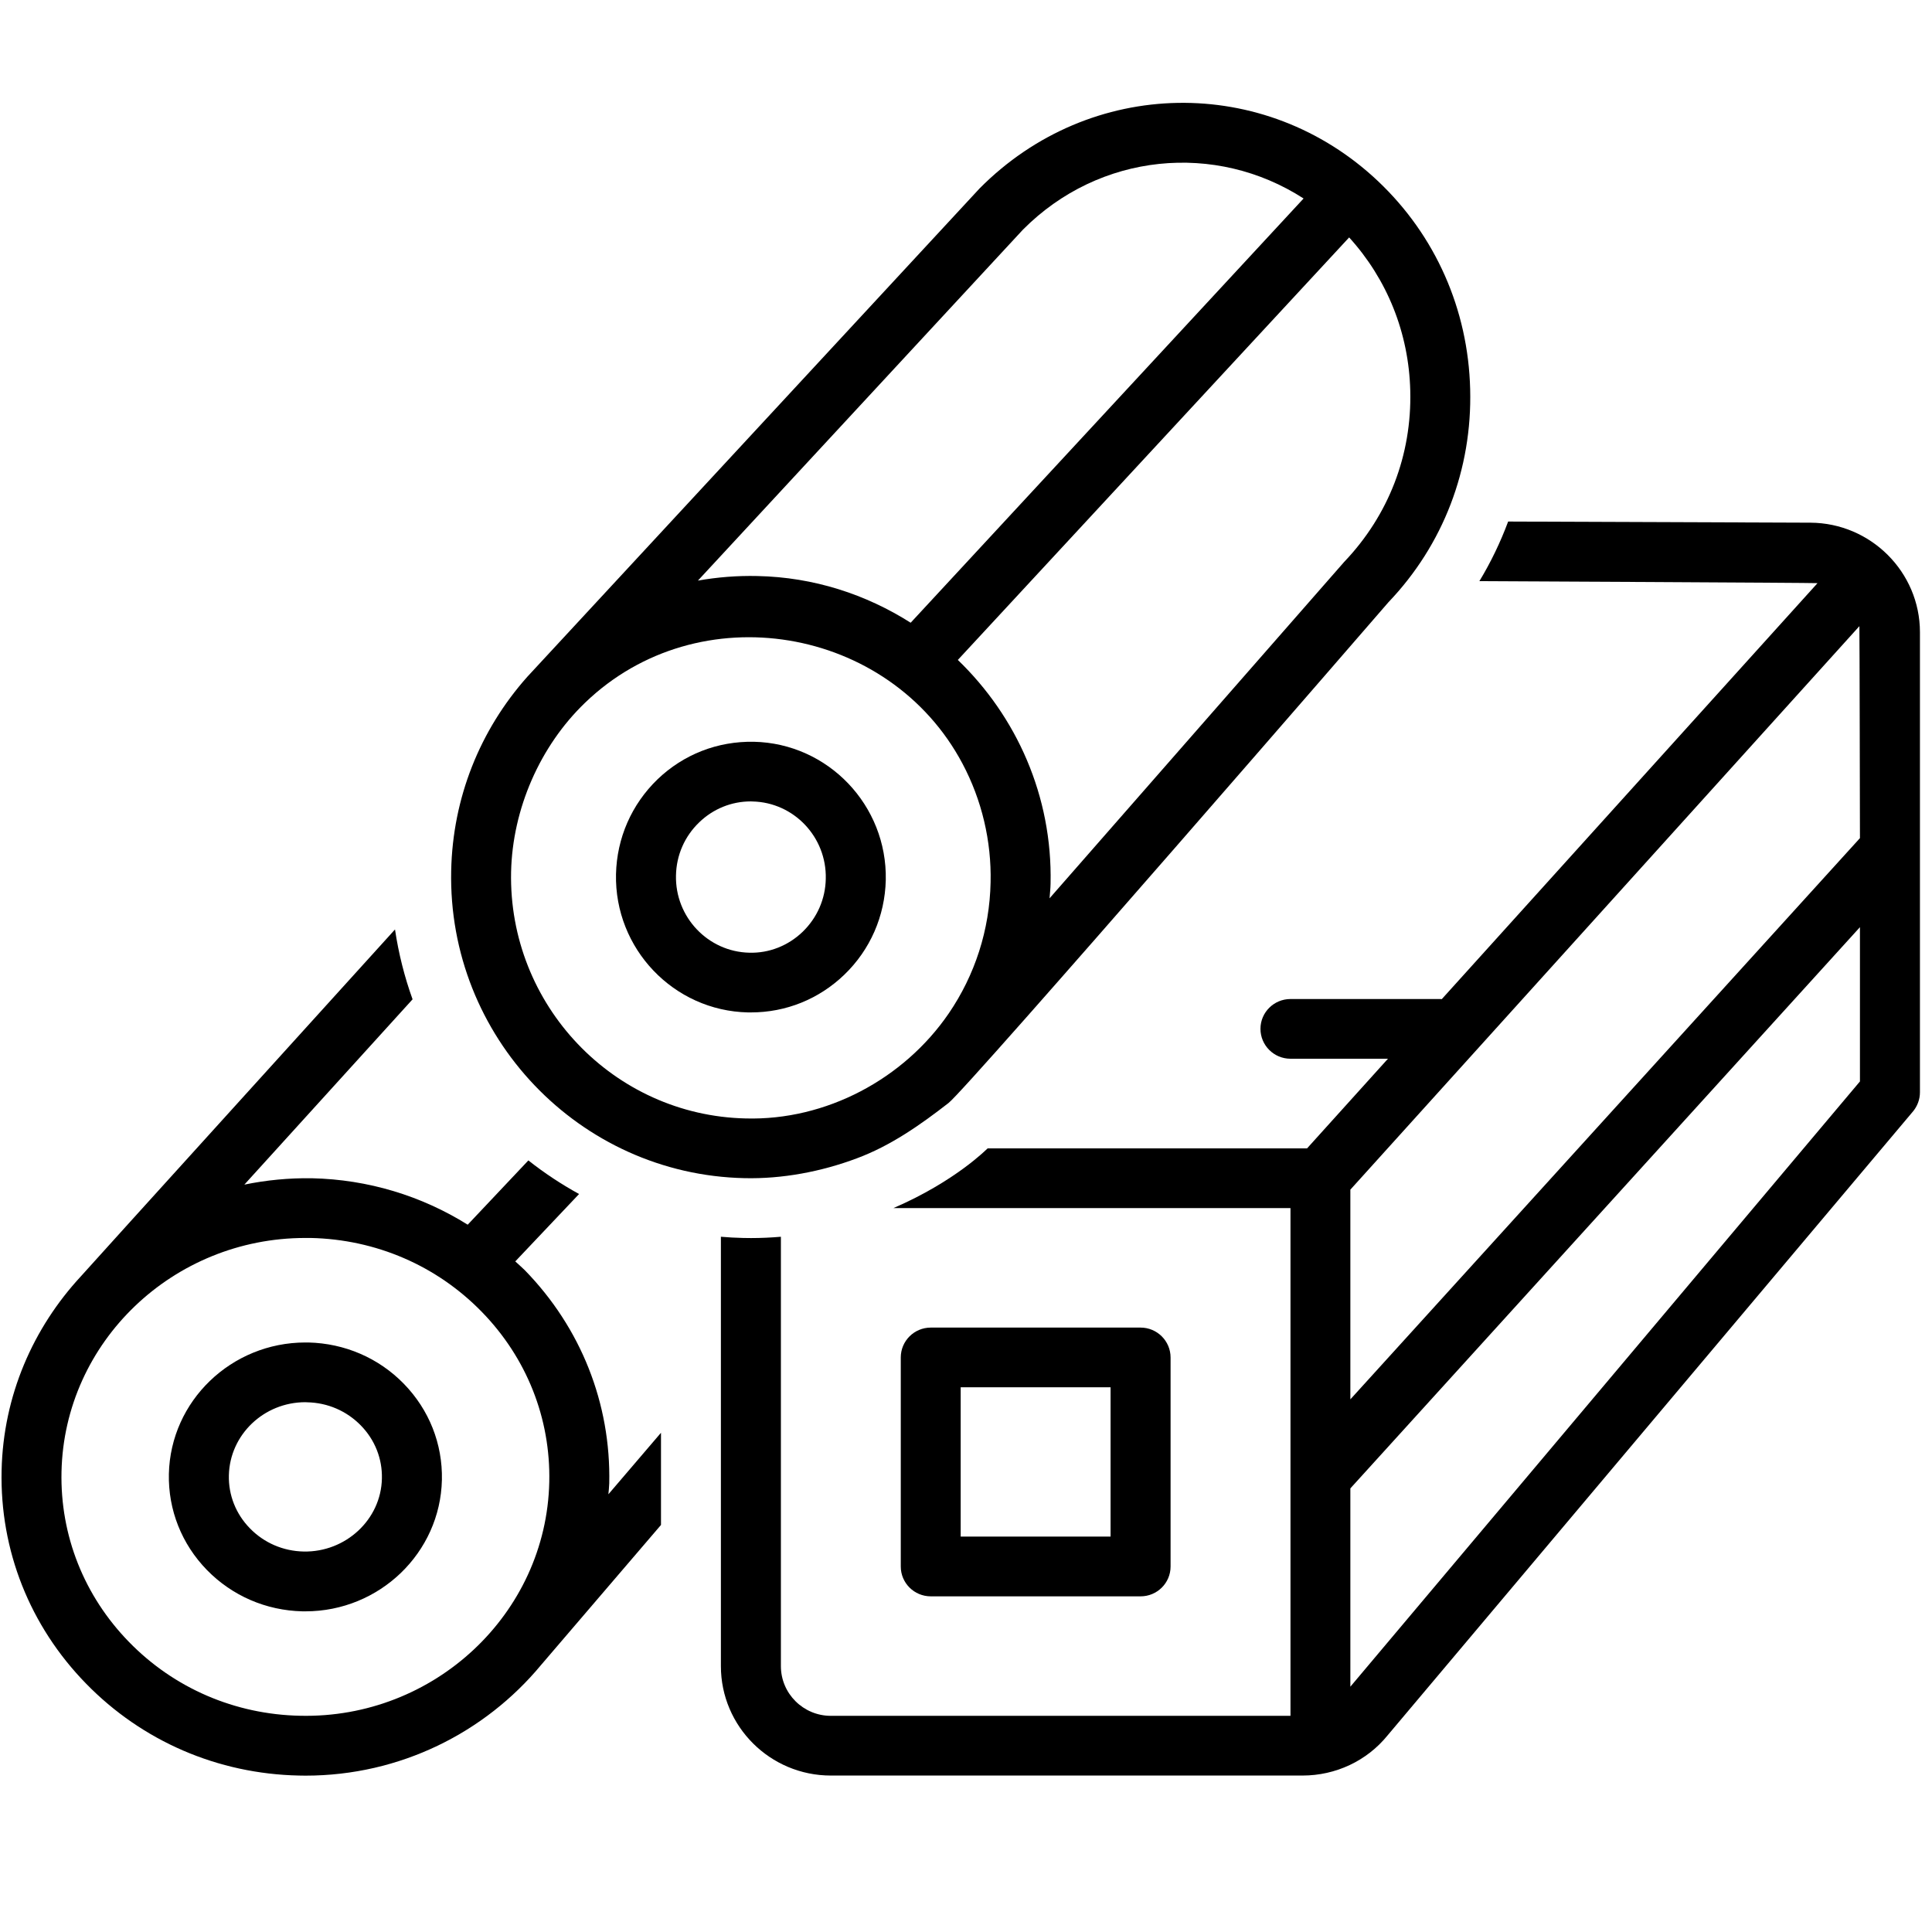 <svg xmlns="http://www.w3.org/2000/svg" xmlns:xlink="http://www.w3.org/1999/xlink" width="106" viewBox="0 0 79.5 79.5" height="106" preserveAspectRatio="xMidYMid meet"><defs><clipPath id="5e97b2da3d"><path d="M 0 38 L 28 38 L 28 73.094 L 0 73.094 Z M 0 38 " clip-rule="nonzero"></path></clipPath><clipPath id="7354705e2f"><path d="M 29 21 L 79.004 21 L 79.004 73.094 L 29 73.094 Z M 29 21 " clip-rule="nonzero"></path></clipPath></defs><g clip-path="url(#5e97b2da3d)"><path fill="#000000" d="M 25.07 61.039 C 25.141 57.754 23.906 54.637 21.594 52.266 C 21.469 52.141 21.332 52.027 21.203 51.906 L 23.828 49.133 C 23.094 48.727 22.398 48.27 21.742 47.75 L 19.246 50.395 C 17.344 49.207 15.148 48.535 12.836 48.484 C 11.883 48.469 10.953 48.562 10.055 48.746 L 16.977 41.121 C 16.645 40.199 16.402 39.238 16.254 38.246 C 16.254 38.246 3.359 52.473 3.328 52.52 C 1.367 54.637 0.133 57.426 0.066 60.508 C -0.008 63.793 1.227 66.91 3.543 69.281 C 5.852 71.648 8.961 72.992 12.297 73.062 C 12.387 73.062 12.48 73.066 12.57 73.066 C 16.465 73.066 19.957 71.293 22.258 68.52 C 22.281 68.496 27.199 62.75 27.199 62.75 L 27.199 58.957 L 25.035 61.488 C 25.047 61.34 25.066 61.191 25.07 61.039 Z M 12.348 70.602 C 9.664 70.547 7.164 69.469 5.309 67.566 C 3.461 65.672 2.473 63.184 2.531 60.562 C 2.648 55.211 7.129 50.941 12.562 50.941 C 12.637 50.941 12.711 50.941 12.785 50.941 C 15.469 51 17.969 52.078 19.824 53.98 C 21.672 55.875 22.66 58.363 22.602 60.984 C 22.484 66.406 17.867 70.73 12.348 70.602 Z M 12.348 70.602 " fill-opacity="1" fill-rule="nonzero"></path></g><path fill="#000000" d="M 12.688 55.242 C 12.648 55.242 12.605 55.242 12.566 55.242 C 9.523 55.242 7.016 57.645 6.949 60.652 C 6.918 62.133 7.477 63.539 8.516 64.605 C 9.555 65.668 10.949 66.27 12.445 66.305 C 12.488 66.305 12.527 66.305 12.57 66.305 C 15.609 66.305 18.117 63.902 18.184 60.895 C 18.215 59.414 17.66 58.012 16.617 56.941 C 15.582 55.879 14.184 55.277 12.688 55.242 Z M 12.5 63.844 C 11.652 63.828 10.867 63.488 10.285 62.891 C 9.707 62.301 9.398 61.523 9.418 60.707 C 9.457 59.035 10.859 57.699 12.566 57.699 C 12.59 57.699 12.613 57.703 12.637 57.703 C 13.48 57.719 14.266 58.059 14.848 58.656 C 15.426 59.246 15.734 60.023 15.715 60.84 C 15.68 62.531 14.223 63.875 12.5 63.844 Z M 12.5 63.844 " fill-opacity="1" fill-rule="nonzero"></path><path fill="#000000" d="M 46.934 65.688 C 47.613 65.688 48.168 65.141 48.168 64.461 L 48.168 55.859 C 48.168 55.18 47.613 54.629 46.934 54.629 L 38.301 54.629 C 37.617 54.629 37.066 55.18 37.066 55.859 L 37.066 64.461 C 37.066 65.137 37.617 65.688 38.301 65.688 Z M 39.531 57.086 L 45.699 57.086 L 45.699 63.23 L 39.531 63.23 Z M 39.531 57.086 " fill-opacity="1" fill-rule="nonzero"></path><path fill="#000000" d="M 30.633 48.48 C 32.188 48.516 33.789 48.215 35.258 47.664 C 36.648 47.148 37.871 46.289 39.031 45.387 C 39.82 44.777 57.133 24.781 57.133 24.781 C 59.387 22.422 60.582 19.309 60.496 16.016 C 60.414 12.73 59.066 9.688 56.707 7.457 C 52.047 3.051 44.855 3.168 40.309 7.754 L 21.699 27.848 C 19.742 30.047 18.629 32.84 18.566 35.824 C 18.418 42.652 23.832 48.332 30.633 48.48 Z M 58.031 16.078 C 58.098 18.715 57.145 21.203 55.309 23.125 L 43.188 36.965 C 43.203 36.762 43.227 36.562 43.23 36.359 C 43.309 32.75 41.824 29.477 39.414 27.156 L 55.516 9.77 C 57.078 11.488 57.973 13.699 58.031 16.078 Z M 42.09 9.453 C 45.242 6.277 50.031 5.836 53.641 8.168 L 37.473 25.625 C 35.641 24.461 33.488 23.75 31.164 23.703 C 30.336 23.684 29.52 23.75 28.719 23.891 Z M 24.078 28.914 C 28.746 24.418 36.598 25.754 39.605 31.422 C 40.402 32.922 40.801 34.613 40.762 36.305 C 40.723 38.266 40.117 40.125 39.039 41.703 C 37.191 44.402 33.992 46.113 30.684 46.023 C 25.246 45.902 20.914 41.352 21.031 35.875 C 21.09 33.297 22.211 30.707 24.078 28.914 Z M 24.078 28.914 " fill-opacity="1" fill-rule="nonzero"></path><path fill="#000000" d="M 30.777 41.66 C 30.82 41.66 30.859 41.66 30.902 41.66 C 32.34 41.66 33.699 41.113 34.742 40.109 C 35.809 39.082 36.414 37.695 36.449 36.211 C 36.512 33.141 34.078 30.59 31.02 30.523 C 29.523 30.496 28.125 31.043 27.055 32.07 C 25.988 33.102 25.383 34.484 25.348 35.969 C 25.281 39.039 27.719 41.594 30.777 41.66 Z M 28.77 33.84 C 29.348 33.281 30.102 32.977 30.895 32.977 C 30.918 32.977 30.941 32.98 30.965 32.98 C 32.664 33.016 34.02 34.441 33.98 36.16 C 33.965 36.992 33.625 37.766 33.027 38.344 C 32.434 38.914 31.648 39.227 30.832 39.203 C 29.133 39.164 27.777 37.738 27.816 36.023 C 27.832 35.191 28.172 34.414 28.77 33.84 Z M 28.77 33.84 " fill-opacity="1" fill-rule="nonzero"></path><g clip-path="url(#7354705e2f)"><path fill="#000000" d="M 74.496 21.508 L 62.059 21.461 C 61.742 22.312 61.348 23.133 60.875 23.914 C 60.875 23.914 74.691 23.98 74.789 23.996 L 59.328 41.113 C 59.309 41.113 59.289 41.109 59.27 41.109 L 53.102 41.109 C 52.422 41.109 51.867 41.656 51.867 42.336 C 51.867 43.016 52.422 43.566 53.102 43.566 L 57.113 43.566 L 53.785 47.254 L 40.641 47.254 C 40.598 47.289 39.312 48.609 36.766 49.711 L 53.102 49.711 L 53.102 70.605 L 34.188 70.605 C 33.055 70.605 32.133 69.688 32.133 68.559 L 32.133 50.891 C 31.727 50.926 31.316 50.945 30.906 50.945 C 30.797 50.945 30.688 50.945 30.578 50.941 C 30.27 50.934 29.965 50.918 29.664 50.891 L 29.664 68.559 C 29.664 71.043 31.691 73.062 34.188 73.062 L 53.598 73.062 C 54.965 73.062 56.246 72.457 57.094 71.414 L 78.715 45.738 C 78.898 45.52 79.004 45.238 79.004 44.949 L 79.004 26.016 C 79.004 23.539 76.98 21.52 74.496 21.508 Z M 76.535 34.488 L 55.566 57.582 L 55.566 48.953 L 76.512 25.766 C 76.52 25.848 76.535 34.488 76.535 34.488 Z M 55.566 69.406 L 55.566 61.246 L 76.535 38.152 L 76.535 44.5 Z M 55.566 69.406 " fill-opacity="1" fill-rule="nonzero"></path></g></svg>